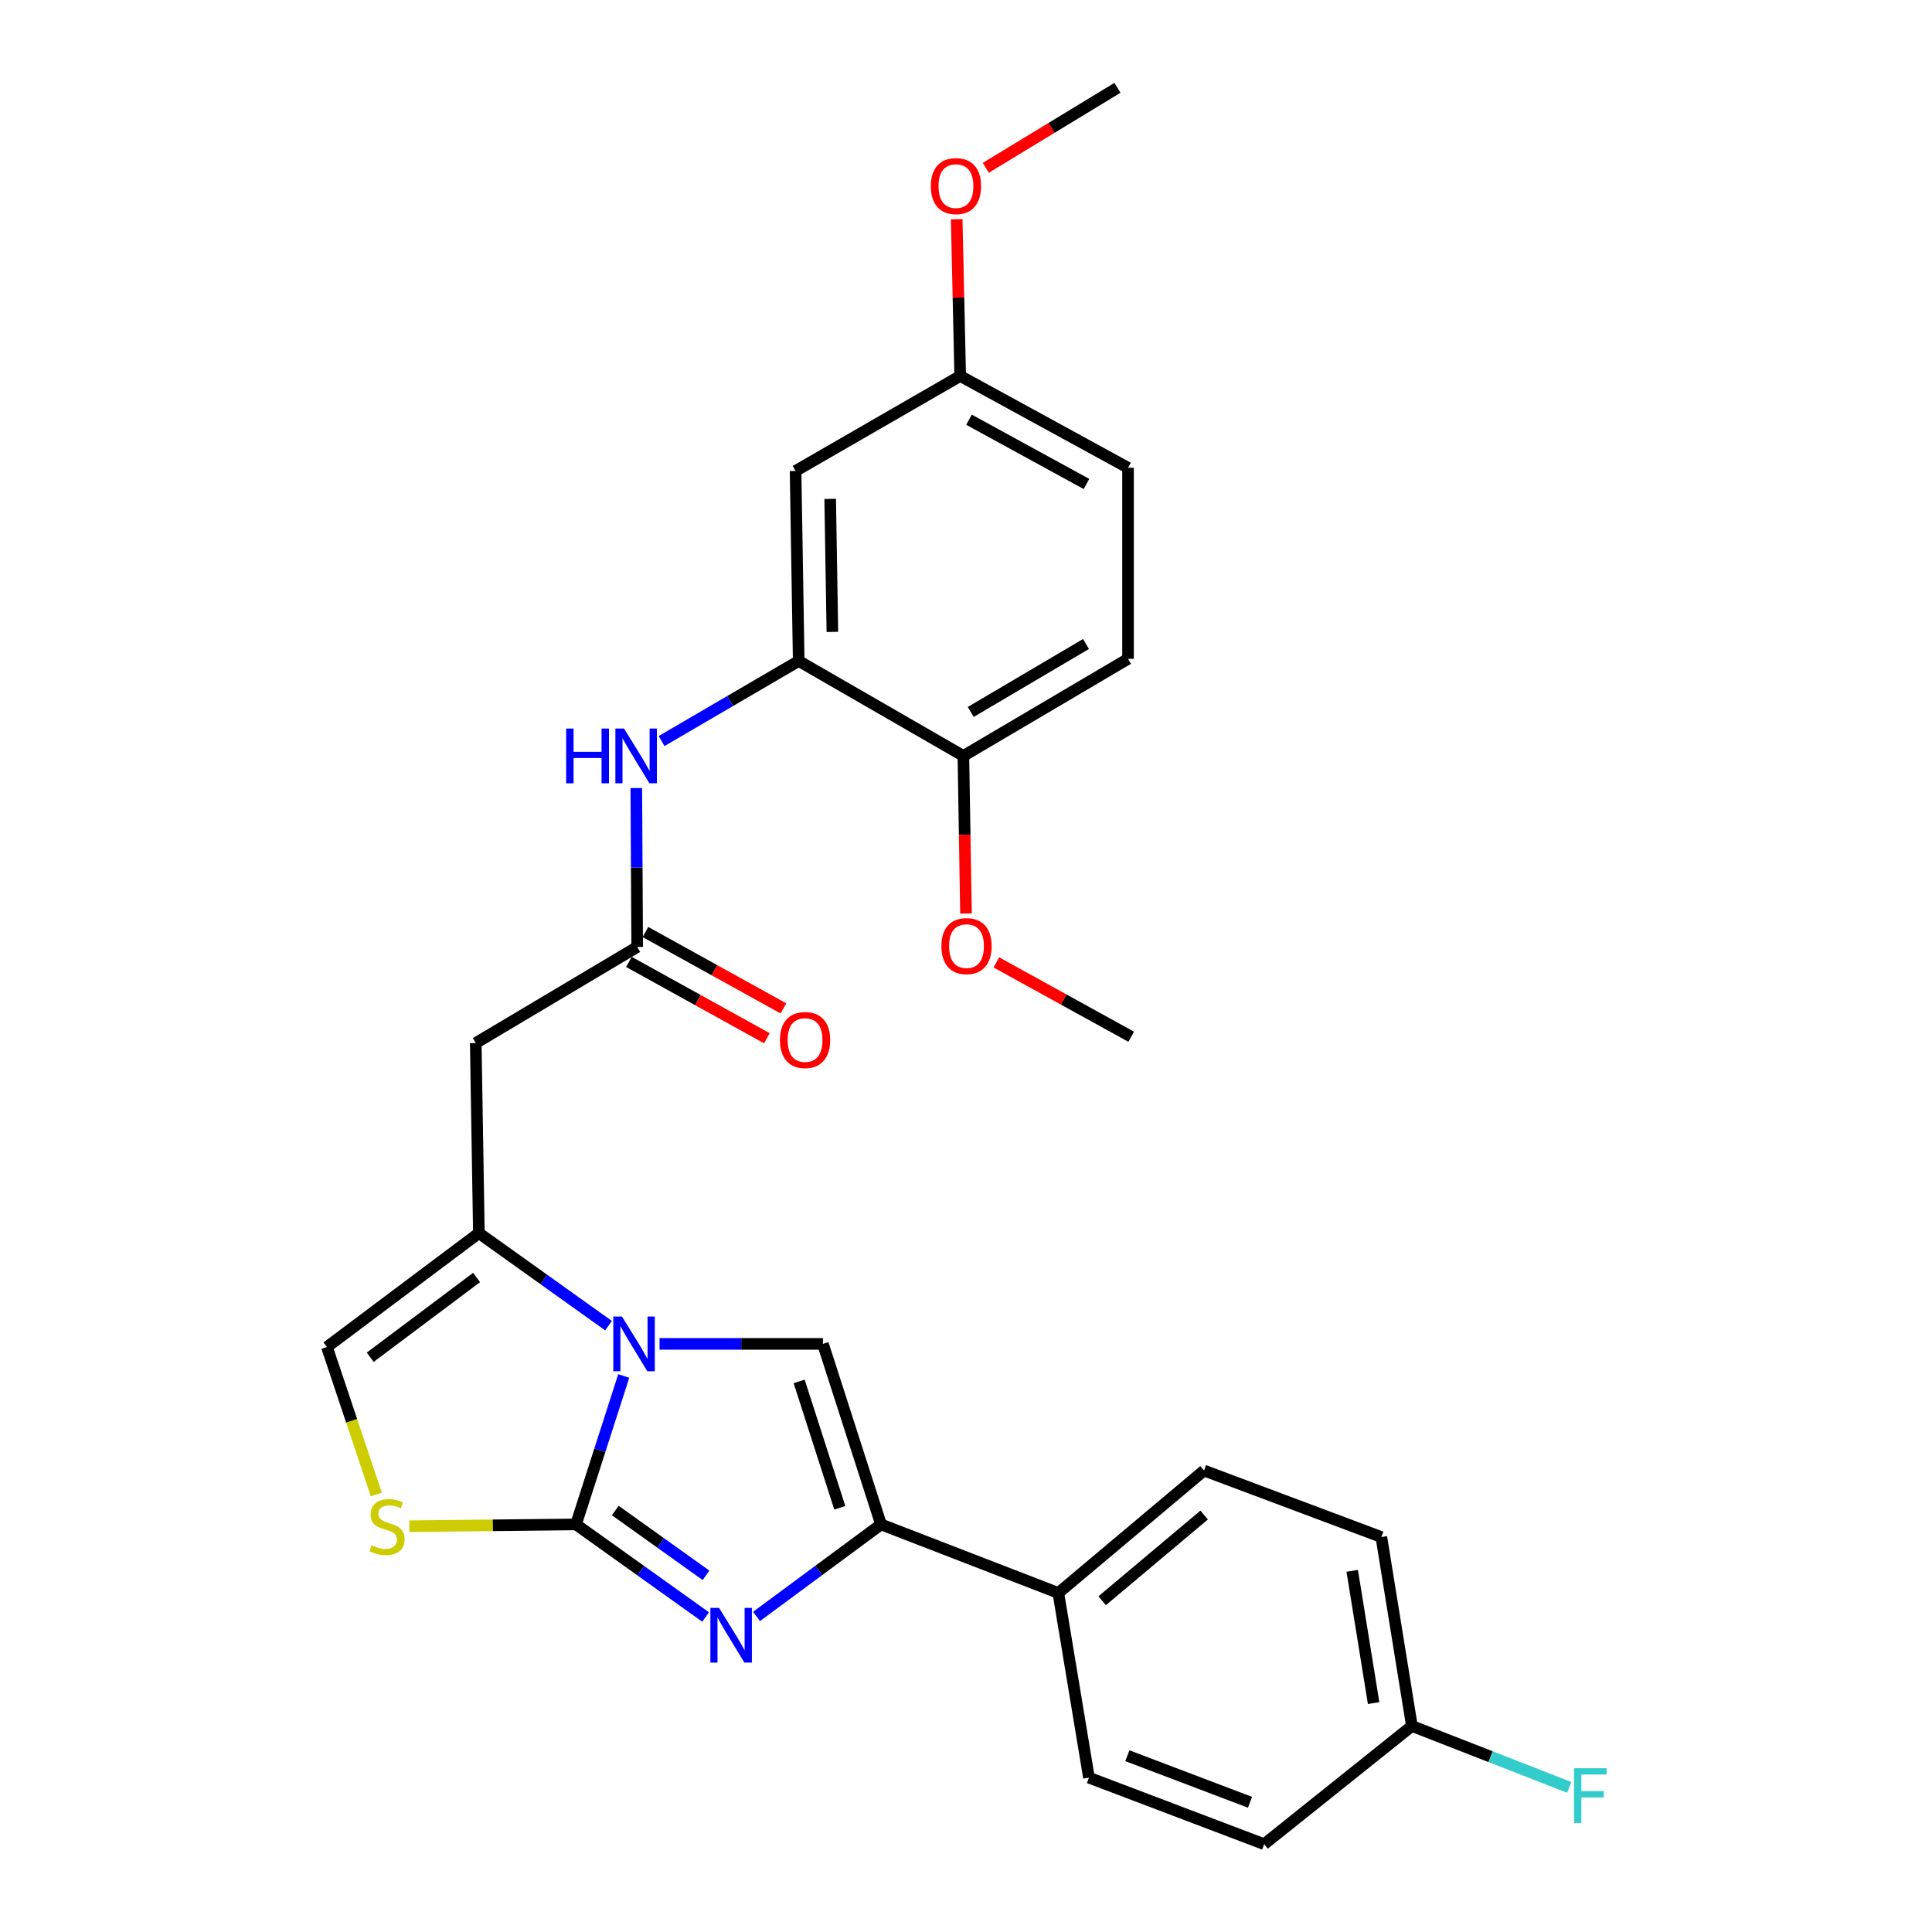 <?xml version='1.0' encoding='iso-8859-1'?>
<svg version='1.1' baseProfile='full'
              xmlns='http://www.w3.org/2000/svg'
                      xmlns:rdkit='http://www.rdkit.org/xml'
                      xmlns:xlink='http://www.w3.org/1999/xlink'
                  xml:space='preserve'
width='1000px' height='1000px' viewBox='0 0 1000 1000'>
<!-- END OF HEADER -->
<rect style='opacity:1.0;fill:#FFFFFF;stroke:none' width='1000' height='1000' x='0' y='0'> </rect>
<path class='bond-0' d='M 298.131,789.035 L 310.487,750.622' style='fill:none;fill-rule:evenodd;stroke:#000000;stroke-width:6px;stroke-linecap:butt;stroke-linejoin:miter;stroke-opacity:1' />
<path class='bond-0' d='M 310.487,750.622 L 322.844,712.21' style='fill:none;fill-rule:evenodd;stroke:#0000FF;stroke-width:6px;stroke-linecap:butt;stroke-linejoin:miter;stroke-opacity:1' />
<path class='bond-1' d='M 298.131,789.035 L 331.678,812.995' style='fill:none;fill-rule:evenodd;stroke:#000000;stroke-width:6px;stroke-linecap:butt;stroke-linejoin:miter;stroke-opacity:1' />
<path class='bond-1' d='M 331.678,812.995 L 365.225,836.955' style='fill:none;fill-rule:evenodd;stroke:#0000FF;stroke-width:6px;stroke-linecap:butt;stroke-linejoin:miter;stroke-opacity:1' />
<path class='bond-1' d='M 318.468,781.84 L 341.951,798.612' style='fill:none;fill-rule:evenodd;stroke:#000000;stroke-width:6px;stroke-linecap:butt;stroke-linejoin:miter;stroke-opacity:1' />
<path class='bond-1' d='M 341.951,798.612 L 365.433,815.385' style='fill:none;fill-rule:evenodd;stroke:#0000FF;stroke-width:6px;stroke-linecap:butt;stroke-linejoin:miter;stroke-opacity:1' />
<path class='bond-5' d='M 298.131,789.035 L 254.995,789.503' style='fill:none;fill-rule:evenodd;stroke:#000000;stroke-width:6px;stroke-linecap:butt;stroke-linejoin:miter;stroke-opacity:1' />
<path class='bond-5' d='M 254.995,789.503 L 211.858,789.97' style='fill:none;fill-rule:evenodd;stroke:#CCCC00;stroke-width:6px;stroke-linecap:butt;stroke-linejoin:miter;stroke-opacity:1' />
<path class='bond-2' d='M 314.98,686.165 L 281.424,662.204' style='fill:none;fill-rule:evenodd;stroke:#0000FF;stroke-width:6px;stroke-linecap:butt;stroke-linejoin:miter;stroke-opacity:1' />
<path class='bond-2' d='M 281.424,662.204 L 247.868,638.243' style='fill:none;fill-rule:evenodd;stroke:#000000;stroke-width:6px;stroke-linecap:butt;stroke-linejoin:miter;stroke-opacity:1' />
<path class='bond-3' d='M 341.372,695.596 L 383.664,695.596' style='fill:none;fill-rule:evenodd;stroke:#0000FF;stroke-width:6px;stroke-linecap:butt;stroke-linejoin:miter;stroke-opacity:1' />
<path class='bond-3' d='M 383.664,695.596 L 425.956,695.596' style='fill:none;fill-rule:evenodd;stroke:#000000;stroke-width:6px;stroke-linecap:butt;stroke-linejoin:miter;stroke-opacity:1' />
<path class='bond-4' d='M 391.584,836.665 L 423.798,812.85' style='fill:none;fill-rule:evenodd;stroke:#0000FF;stroke-width:6px;stroke-linecap:butt;stroke-linejoin:miter;stroke-opacity:1' />
<path class='bond-4' d='M 423.798,812.85 L 456.013,789.035' style='fill:none;fill-rule:evenodd;stroke:#000000;stroke-width:6px;stroke-linecap:butt;stroke-linejoin:miter;stroke-opacity:1' />
<path class='bond-6' d='M 247.868,638.243 L 246.247,539.885' style='fill:none;fill-rule:evenodd;stroke:#000000;stroke-width:6px;stroke-linecap:butt;stroke-linejoin:miter;stroke-opacity:1' />
<path class='bond-28' d='M 247.868,638.243 L 169.217,697.216' style='fill:none;fill-rule:evenodd;stroke:#000000;stroke-width:6px;stroke-linecap:butt;stroke-linejoin:miter;stroke-opacity:1' />
<path class='bond-28' d='M 246.673,661.23 L 191.617,702.511' style='fill:none;fill-rule:evenodd;stroke:#000000;stroke-width:6px;stroke-linecap:butt;stroke-linejoin:miter;stroke-opacity:1' />
<path class='bond-29' d='M 425.956,695.596 L 456.013,789.035' style='fill:none;fill-rule:evenodd;stroke:#000000;stroke-width:6px;stroke-linecap:butt;stroke-linejoin:miter;stroke-opacity:1' />
<path class='bond-29' d='M 413.64,715.024 L 434.679,780.431' style='fill:none;fill-rule:evenodd;stroke:#000000;stroke-width:6px;stroke-linecap:butt;stroke-linejoin:miter;stroke-opacity:1' />
<path class='bond-12' d='M 456.013,789.035 L 547.792,824.521' style='fill:none;fill-rule:evenodd;stroke:#000000;stroke-width:6px;stroke-linecap:butt;stroke-linejoin:miter;stroke-opacity:1' />
<path class='bond-7' d='M 194.782,773.526 L 181.999,735.371' style='fill:none;fill-rule:evenodd;stroke:#CCCC00;stroke-width:6px;stroke-linecap:butt;stroke-linejoin:miter;stroke-opacity:1' />
<path class='bond-7' d='M 181.999,735.371 L 169.217,697.216' style='fill:none;fill-rule:evenodd;stroke:#000000;stroke-width:6px;stroke-linecap:butt;stroke-linejoin:miter;stroke-opacity:1' />
<path class='bond-8' d='M 246.247,539.885 L 329.808,490.151' style='fill:none;fill-rule:evenodd;stroke:#000000;stroke-width:6px;stroke-linecap:butt;stroke-linejoin:miter;stroke-opacity:1' />
<path class='bond-10' d='M 329.808,490.151 L 329.579,449.024' style='fill:none;fill-rule:evenodd;stroke:#000000;stroke-width:6px;stroke-linecap:butt;stroke-linejoin:miter;stroke-opacity:1' />
<path class='bond-10' d='M 329.579,449.024 L 329.35,407.896' style='fill:none;fill-rule:evenodd;stroke:#0000FF;stroke-width:6px;stroke-linecap:butt;stroke-linejoin:miter;stroke-opacity:1' />
<path class='bond-14' d='M 325.529,497.884 L 361.232,517.642' style='fill:none;fill-rule:evenodd;stroke:#000000;stroke-width:6px;stroke-linecap:butt;stroke-linejoin:miter;stroke-opacity:1' />
<path class='bond-14' d='M 361.232,517.642 L 396.935,537.4' style='fill:none;fill-rule:evenodd;stroke:#FF0000;stroke-width:6px;stroke-linecap:butt;stroke-linejoin:miter;stroke-opacity:1' />
<path class='bond-14' d='M 334.087,482.419 L 369.79,502.177' style='fill:none;fill-rule:evenodd;stroke:#000000;stroke-width:6px;stroke-linecap:butt;stroke-linejoin:miter;stroke-opacity:1' />
<path class='bond-14' d='M 369.79,502.177 L 405.493,521.935' style='fill:none;fill-rule:evenodd;stroke:#FF0000;stroke-width:6px;stroke-linecap:butt;stroke-linejoin:miter;stroke-opacity:1' />
<path class='bond-9' d='M 413.408,342.119 L 377.921,362.844' style='fill:none;fill-rule:evenodd;stroke:#000000;stroke-width:6px;stroke-linecap:butt;stroke-linejoin:miter;stroke-opacity:1' />
<path class='bond-9' d='M 377.921,362.844 L 342.434,383.568' style='fill:none;fill-rule:evenodd;stroke:#0000FF;stroke-width:6px;stroke-linecap:butt;stroke-linejoin:miter;stroke-opacity:1' />
<path class='bond-11' d='M 413.408,342.119 L 411.787,243.761' style='fill:none;fill-rule:evenodd;stroke:#000000;stroke-width:6px;stroke-linecap:butt;stroke-linejoin:miter;stroke-opacity:1' />
<path class='bond-11' d='M 430.837,327.074 L 429.702,258.224' style='fill:none;fill-rule:evenodd;stroke:#000000;stroke-width:6px;stroke-linecap:butt;stroke-linejoin:miter;stroke-opacity:1' />
<path class='bond-13' d='M 413.408,342.119 L 498.647,391.263' style='fill:none;fill-rule:evenodd;stroke:#000000;stroke-width:6px;stroke-linecap:butt;stroke-linejoin:miter;stroke-opacity:1' />
<path class='bond-18' d='M 411.787,243.761 L 496.998,194.607' style='fill:none;fill-rule:evenodd;stroke:#000000;stroke-width:6px;stroke-linecap:butt;stroke-linejoin:miter;stroke-opacity:1' />
<path class='bond-15' d='M 547.792,824.521 L 623.202,761.149' style='fill:none;fill-rule:evenodd;stroke:#000000;stroke-width:6px;stroke-linecap:butt;stroke-linejoin:miter;stroke-opacity:1' />
<path class='bond-15' d='M 570.474,828.546 L 623.262,784.185' style='fill:none;fill-rule:evenodd;stroke:#000000;stroke-width:6px;stroke-linecap:butt;stroke-linejoin:miter;stroke-opacity:1' />
<path class='bond-16' d='M 547.792,824.521 L 563.64,920.11' style='fill:none;fill-rule:evenodd;stroke:#000000;stroke-width:6px;stroke-linecap:butt;stroke-linejoin:miter;stroke-opacity:1' />
<path class='bond-17' d='M 498.647,391.263 L 583.867,341.019' style='fill:none;fill-rule:evenodd;stroke:#000000;stroke-width:6px;stroke-linecap:butt;stroke-linejoin:miter;stroke-opacity:1' />
<path class='bond-17' d='M 502.454,368.502 L 562.108,333.331' style='fill:none;fill-rule:evenodd;stroke:#000000;stroke-width:6px;stroke-linecap:butt;stroke-linejoin:miter;stroke-opacity:1' />
<path class='bond-24' d='M 498.647,391.263 L 499.319,432.053' style='fill:none;fill-rule:evenodd;stroke:#000000;stroke-width:6px;stroke-linecap:butt;stroke-linejoin:miter;stroke-opacity:1' />
<path class='bond-24' d='M 499.319,432.053 L 499.991,472.842' style='fill:none;fill-rule:evenodd;stroke:#FF0000;stroke-width:6px;stroke-linecap:butt;stroke-linejoin:miter;stroke-opacity:1' />
<path class='bond-21' d='M 623.202,761.149 L 714.981,795.565' style='fill:none;fill-rule:evenodd;stroke:#000000;stroke-width:6px;stroke-linecap:butt;stroke-linejoin:miter;stroke-opacity:1' />
<path class='bond-22' d='M 563.64,920.11 L 654.329,954.545' style='fill:none;fill-rule:evenodd;stroke:#000000;stroke-width:6px;stroke-linecap:butt;stroke-linejoin:miter;stroke-opacity:1' />
<path class='bond-22' d='M 583.517,908.752 L 647,932.857' style='fill:none;fill-rule:evenodd;stroke:#000000;stroke-width:6px;stroke-linecap:butt;stroke-linejoin:miter;stroke-opacity:1' />
<path class='bond-20' d='M 583.867,341.019 L 583.867,242.121' style='fill:none;fill-rule:evenodd;stroke:#000000;stroke-width:6px;stroke-linecap:butt;stroke-linejoin:miter;stroke-opacity:1' />
<path class='bond-25' d='M 496.998,194.607 L 496.09,154.037' style='fill:none;fill-rule:evenodd;stroke:#000000;stroke-width:6px;stroke-linecap:butt;stroke-linejoin:miter;stroke-opacity:1' />
<path class='bond-25' d='M 496.09,154.037 L 495.183,113.468' style='fill:none;fill-rule:evenodd;stroke:#FF0000;stroke-width:6px;stroke-linecap:butt;stroke-linejoin:miter;stroke-opacity:1' />
<path class='bond-31' d='M 496.998,194.607 L 583.867,242.121' style='fill:none;fill-rule:evenodd;stroke:#000000;stroke-width:6px;stroke-linecap:butt;stroke-linejoin:miter;stroke-opacity:1' />
<path class='bond-31' d='M 501.547,217.24 L 562.355,250.5' style='fill:none;fill-rule:evenodd;stroke:#000000;stroke-width:6px;stroke-linecap:butt;stroke-linejoin:miter;stroke-opacity:1' />
<path class='bond-19' d='M 730.8,893.363 L 654.329,954.545' style='fill:none;fill-rule:evenodd;stroke:#000000;stroke-width:6px;stroke-linecap:butt;stroke-linejoin:miter;stroke-opacity:1' />
<path class='bond-23' d='M 730.8,893.363 L 771.516,909.254' style='fill:none;fill-rule:evenodd;stroke:#000000;stroke-width:6px;stroke-linecap:butt;stroke-linejoin:miter;stroke-opacity:1' />
<path class='bond-23' d='M 771.516,909.254 L 812.231,925.145' style='fill:none;fill-rule:evenodd;stroke:#33CCCC;stroke-width:6px;stroke-linecap:butt;stroke-linejoin:miter;stroke-opacity:1' />
<path class='bond-30' d='M 730.8,893.363 L 714.981,795.565' style='fill:none;fill-rule:evenodd;stroke:#000000;stroke-width:6px;stroke-linecap:butt;stroke-linejoin:miter;stroke-opacity:1' />
<path class='bond-30' d='M 710.98,881.515 L 699.907,813.056' style='fill:none;fill-rule:evenodd;stroke:#000000;stroke-width:6px;stroke-linecap:butt;stroke-linejoin:miter;stroke-opacity:1' />
<path class='bond-26' d='M 515.701,498.13 L 550.604,517.373' style='fill:none;fill-rule:evenodd;stroke:#FF0000;stroke-width:6px;stroke-linecap:butt;stroke-linejoin:miter;stroke-opacity:1' />
<path class='bond-26' d='M 550.604,517.373 L 585.507,536.615' style='fill:none;fill-rule:evenodd;stroke:#000000;stroke-width:6px;stroke-linecap:butt;stroke-linejoin:miter;stroke-opacity:1' />
<path class='bond-27' d='M 510.244,86.864 L 544.321,66.159' style='fill:none;fill-rule:evenodd;stroke:#FF0000;stroke-width:6px;stroke-linecap:butt;stroke-linejoin:miter;stroke-opacity:1' />
<path class='bond-27' d='M 544.321,66.159 L 578.398,45.455' style='fill:none;fill-rule:evenodd;stroke:#000000;stroke-width:6px;stroke-linecap:butt;stroke-linejoin:miter;stroke-opacity:1' />
<path  class='atom-1' d='M 321.928 681.436
L 331.208 696.436
Q 332.128 697.916, 333.608 700.596
Q 335.088 703.276, 335.168 703.436
L 335.168 681.436
L 338.928 681.436
L 338.928 709.756
L 335.048 709.756
L 325.088 693.356
Q 323.928 691.436, 322.688 689.236
Q 321.488 687.036, 321.128 686.356
L 321.128 709.756
L 317.448 709.756
L 317.448 681.436
L 321.928 681.436
' fill='#0000FF'/>
<path  class='atom-2' d='M 372.172 832.228
L 381.452 847.228
Q 382.372 848.708, 383.852 851.388
Q 385.332 854.068, 385.412 854.228
L 385.412 832.228
L 389.172 832.228
L 389.172 860.548
L 385.292 860.548
L 375.332 844.148
Q 374.172 842.228, 372.932 840.028
Q 371.732 837.828, 371.372 837.148
L 371.372 860.548
L 367.692 860.548
L 367.692 832.228
L 372.172 832.228
' fill='#0000FF'/>
<path  class='atom-6' d='M 192.333 799.815
Q 192.653 799.935, 193.973 800.495
Q 195.293 801.055, 196.733 801.415
Q 198.213 801.735, 199.653 801.735
Q 202.333 801.735, 203.893 800.455
Q 205.453 799.135, 205.453 796.855
Q 205.453 795.295, 204.653 794.335
Q 203.893 793.375, 202.693 792.855
Q 201.493 792.335, 199.493 791.735
Q 196.973 790.975, 195.453 790.255
Q 193.973 789.535, 192.893 788.015
Q 191.853 786.495, 191.853 783.935
Q 191.853 780.375, 194.253 778.175
Q 196.693 775.975, 201.493 775.975
Q 204.773 775.975, 208.493 777.535
L 207.573 780.615
Q 204.173 779.215, 201.613 779.215
Q 198.853 779.215, 197.333 780.375
Q 195.813 781.495, 195.853 783.455
Q 195.853 784.975, 196.613 785.895
Q 197.413 786.815, 198.533 787.335
Q 199.693 787.855, 201.613 788.455
Q 204.173 789.255, 205.693 790.055
Q 207.213 790.855, 208.293 792.495
Q 209.413 794.095, 209.413 796.855
Q 209.413 800.775, 206.773 802.895
Q 204.173 804.975, 199.813 804.975
Q 197.293 804.975, 195.373 804.415
Q 193.493 803.895, 191.253 802.975
L 192.333 799.815
' fill='#CCCC00'/>
<path  class='atom-11' d='M 293.038 377.103
L 296.878 377.103
L 296.878 389.143
L 311.358 389.143
L 311.358 377.103
L 315.198 377.103
L 315.198 405.423
L 311.358 405.423
L 311.358 392.343
L 296.878 392.343
L 296.878 405.423
L 293.038 405.423
L 293.038 377.103
' fill='#0000FF'/>
<path  class='atom-11' d='M 322.998 377.103
L 332.278 392.103
Q 333.198 393.583, 334.678 396.263
Q 336.158 398.943, 336.238 399.103
L 336.238 377.103
L 339.998 377.103
L 339.998 405.423
L 336.118 405.423
L 326.158 389.023
Q 324.998 387.103, 323.758 384.903
Q 322.558 382.703, 322.198 382.023
L 322.198 405.423
L 318.518 405.423
L 318.518 377.103
L 322.998 377.103
' fill='#0000FF'/>
<path  class='atom-15' d='M 403.697 538.316
Q 403.697 531.516, 407.057 527.716
Q 410.417 523.916, 416.697 523.916
Q 422.977 523.916, 426.337 527.716
Q 429.697 531.516, 429.697 538.316
Q 429.697 545.196, 426.297 549.116
Q 422.897 552.996, 416.697 552.996
Q 410.457 552.996, 407.057 549.116
Q 403.697 545.236, 403.697 538.316
M 416.697 549.796
Q 421.017 549.796, 423.337 546.916
Q 425.697 543.996, 425.697 538.316
Q 425.697 532.756, 423.337 529.956
Q 421.017 527.116, 416.697 527.116
Q 412.377 527.116, 410.017 529.916
Q 407.697 532.716, 407.697 538.316
Q 407.697 544.036, 410.017 546.916
Q 412.377 549.796, 416.697 549.796
' fill='#FF0000'/>
<path  class='atom-24' d='M 814.709 915.239
L 831.549 915.239
L 831.549 918.479
L 818.509 918.479
L 818.509 927.079
L 830.109 927.079
L 830.109 930.359
L 818.509 930.359
L 818.509 943.559
L 814.709 943.559
L 814.709 915.239
' fill='#33CCCC'/>
<path  class='atom-25' d='M 487.267 489.701
Q 487.267 482.901, 490.627 479.101
Q 493.987 475.301, 500.267 475.301
Q 506.547 475.301, 509.907 479.101
Q 513.267 482.901, 513.267 489.701
Q 513.267 496.581, 509.867 500.501
Q 506.467 504.381, 500.267 504.381
Q 494.027 504.381, 490.627 500.501
Q 487.267 496.621, 487.267 489.701
M 500.267 501.181
Q 504.587 501.181, 506.907 498.301
Q 509.267 495.381, 509.267 489.701
Q 509.267 484.141, 506.907 481.341
Q 504.587 478.501, 500.267 478.501
Q 495.947 478.501, 493.587 481.301
Q 491.267 484.101, 491.267 489.701
Q 491.267 495.421, 493.587 498.301
Q 495.947 501.181, 500.267 501.181
' fill='#FF0000'/>
<path  class='atom-26' d='M 481.798 96.329
Q 481.798 89.529, 485.158 85.729
Q 488.518 81.929, 494.798 81.929
Q 501.078 81.929, 504.438 85.729
Q 507.798 89.529, 507.798 96.329
Q 507.798 103.209, 504.398 107.129
Q 500.998 111.009, 494.798 111.009
Q 488.558 111.009, 485.158 107.129
Q 481.798 103.249, 481.798 96.329
M 494.798 107.809
Q 499.118 107.809, 501.438 104.929
Q 503.798 102.009, 503.798 96.329
Q 503.798 90.769, 501.438 87.969
Q 499.118 85.129, 494.798 85.129
Q 490.478 85.129, 488.118 87.929
Q 485.798 90.729, 485.798 96.329
Q 485.798 102.049, 488.118 104.929
Q 490.478 107.809, 494.798 107.809
' fill='#FF0000'/>
</svg>
